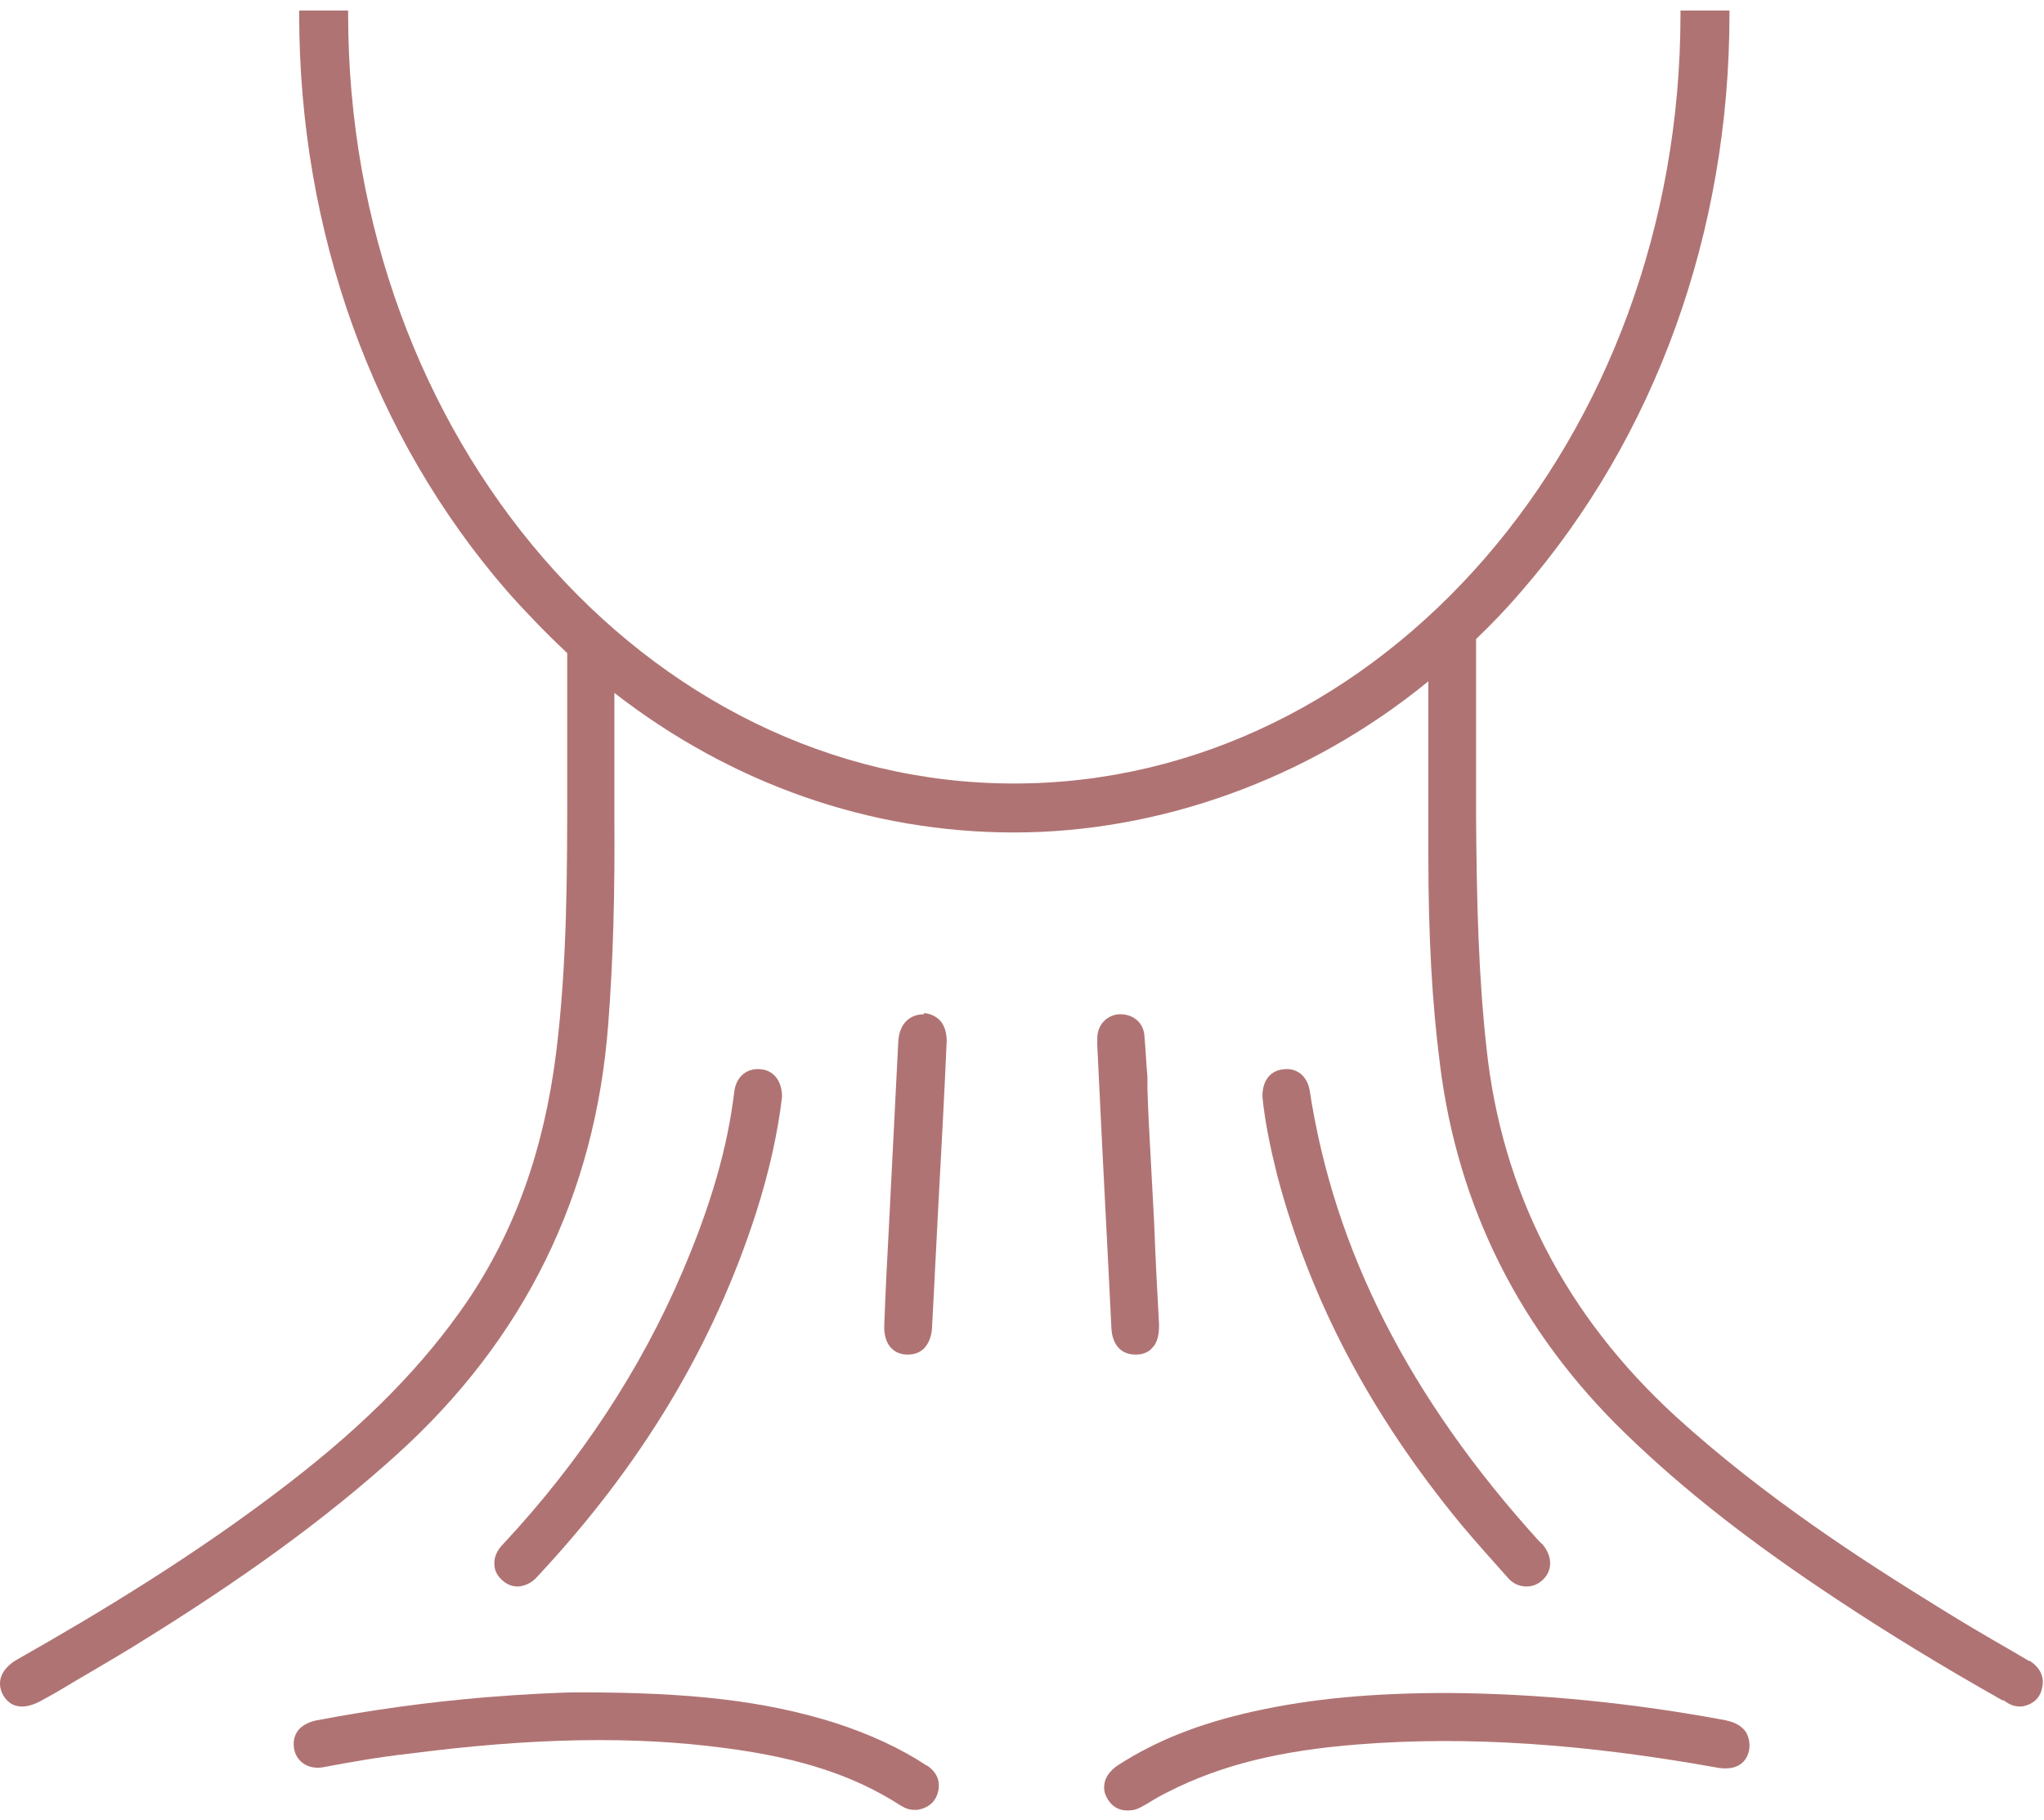<svg width="82" height="73" viewBox="0 0 82 73" fill="none" xmlns="http://www.w3.org/2000/svg">
<path d="M81.412 66.641L80.7 66.223C79.718 65.658 78.712 65.069 77.73 64.455C74.71 62.589 70.781 60.06 67.221 56.819C62.801 52.768 60.248 47.809 59.634 42.039C59.315 39.142 59.241 36.244 59.217 32.831V32.07C59.217 31.53 59.217 30.965 59.217 30.425V28.903C59.217 27.896 59.217 26.865 59.217 25.858C59.217 25.785 59.217 25.711 59.217 25.637C59.855 25.024 60.469 24.385 61.034 23.722C66.411 17.535 69.382 9.31 69.382 0.569V0.422H67.417V0.569C67.417 17.584 55.436 31.432 40.679 31.432C25.923 31.432 13.966 17.584 13.966 0.569V0.422H12.002V0.569C12.002 9.31 14.973 17.535 20.35 23.722C21.111 24.582 21.921 25.416 22.756 26.202C22.756 26.914 22.756 27.602 22.756 28.314C22.756 29.05 22.756 29.762 22.756 30.499V31.432C22.756 34.968 22.756 38.626 22.314 42.211C21.823 46.139 20.645 49.404 18.729 52.228C17.011 54.732 14.752 57.065 11.56 59.52C7.902 62.344 3.998 64.701 0.659 66.591C0.045 66.96 -0.152 67.475 0.118 67.991C0.241 68.212 0.438 68.384 0.659 68.433C0.929 68.507 1.248 68.433 1.592 68.261L2.255 67.893C3.237 67.303 4.268 66.714 5.275 66.1C9.669 63.4 13.058 60.944 15.93 58.342C21.037 53.726 23.886 47.931 24.401 41.081C24.598 38.552 24.671 35.827 24.647 32.733C24.647 31.088 24.647 29.443 24.647 27.798C29.361 31.456 34.91 33.396 40.679 33.396C46.449 33.396 52.44 31.309 57.302 27.332V27.823C57.302 29.959 57.302 32.169 57.302 34.329C57.302 37.545 57.449 40.222 57.768 42.702C58.48 48.422 60.985 53.431 65.232 57.531C67.565 59.79 70.266 61.902 73.727 64.185C75.692 65.487 77.852 66.812 80.332 68.212H80.381C80.553 68.335 80.749 68.457 80.995 68.457C81.241 68.457 81.069 68.457 81.118 68.457C81.56 68.384 81.854 68.114 81.928 67.696C82.026 67.254 81.83 66.886 81.412 66.616V66.641Z" fill="#B07373"/>
<path d="M69.283 69.022C65.478 68.31 61.721 67.942 58.087 67.917C55.092 67.917 52.637 68.138 50.304 68.654C48.094 69.145 46.376 69.832 44.853 70.814C44.559 71.011 44.362 71.256 44.313 71.526C44.264 71.772 44.313 71.993 44.461 72.214C44.633 72.484 44.903 72.631 45.222 72.631C45.541 72.631 45.664 72.557 45.885 72.435L46.057 72.337C46.327 72.165 46.597 72.017 46.891 71.87C48.978 70.814 51.335 70.225 54.503 69.979C58.873 69.636 63.563 69.955 68.891 70.912C69.578 71.035 70.044 70.79 70.167 70.225C70.216 69.955 70.167 69.709 70.044 69.488C69.897 69.267 69.627 69.096 69.259 69.022H69.283Z" fill="#B07373"/>
<path d="M37.193 70.839C36.113 70.127 34.885 69.562 33.437 69.096C30.662 68.236 27.74 67.893 23.321 67.893H23.223C22.462 67.893 21.013 67.966 19.491 68.089C17.134 68.285 14.85 68.605 12.665 69.022C12.346 69.096 12.076 69.243 11.928 69.464C11.781 69.685 11.757 69.93 11.806 70.201C11.928 70.716 12.419 71.011 13.009 70.888C14.04 70.692 15.145 70.495 16.446 70.348C21.381 69.71 25.408 69.636 29.091 70.127C32.111 70.52 34.271 71.232 36.137 72.435C36.334 72.558 36.506 72.607 36.678 72.607C36.849 72.607 36.751 72.607 36.8 72.607C37.242 72.533 37.537 72.287 37.635 71.87C37.733 71.453 37.586 71.084 37.169 70.814L37.193 70.839Z" fill="#B07373"/>
<path d="M60.518 63.325C60.715 63.546 60.985 63.645 61.23 63.645C61.476 63.645 61.672 63.571 61.869 63.399C62.286 63.031 62.286 62.466 61.918 62C61.893 61.95 61.844 61.926 61.795 61.877C61.77 61.852 61.746 61.828 61.721 61.803C56.541 56.082 53.521 50.165 52.539 43.732C52.44 43.168 52.023 42.824 51.483 42.898C50.943 42.947 50.623 43.389 50.648 44.027C50.746 45.009 50.967 46.065 51.237 47.145C52.563 52.154 54.969 56.721 58.603 61.14C59.242 61.901 59.904 62.638 60.518 63.325Z" fill="#B07373"/>
<path d="M21.553 63.252C25.752 58.759 28.624 53.971 30.343 48.619C30.858 46.998 31.202 45.452 31.374 44.003C31.374 43.389 31.055 42.947 30.539 42.898C29.975 42.824 29.533 43.193 29.459 43.782C29.189 46.041 28.526 48.324 27.397 50.976C25.727 54.904 23.296 58.612 20.178 61.951C19.933 62.196 19.81 62.491 19.834 62.761C19.834 63.007 19.957 63.228 20.154 63.4C20.35 63.571 20.546 63.645 20.767 63.645C20.988 63.645 21.332 63.522 21.553 63.252Z" fill="#B07373"/>
<path d="M37.07 40.689C36.481 40.689 36.088 41.082 36.039 41.745L35.671 49.012C35.597 50.412 35.523 51.787 35.474 53.186C35.45 53.874 35.794 54.316 36.358 54.34C36.358 54.34 36.407 54.34 36.432 54.34C36.677 54.34 36.874 54.266 37.046 54.119C37.242 53.923 37.365 53.653 37.389 53.284C37.414 52.818 37.439 52.351 37.463 51.885L37.635 48.521C37.758 46.262 37.88 44.028 37.979 41.769C37.979 41.45 37.905 41.155 37.709 40.934C37.537 40.762 37.316 40.664 37.07 40.64V40.689Z" fill="#B07373"/>
<path d="M45.541 54.34C45.541 54.34 45.566 54.34 45.59 54.34C45.86 54.34 46.081 54.242 46.228 54.07C46.425 53.873 46.499 53.554 46.499 53.161C46.425 51.786 46.351 50.436 46.302 49.061L46.155 46.311C46.106 45.427 46.057 44.544 46.032 43.66V43.193C45.983 42.653 45.959 42.088 45.909 41.523C45.86 41.008 45.443 40.664 44.878 40.689C44.387 40.738 44.043 41.106 44.019 41.622C44.019 41.72 44.019 41.794 44.019 41.916L44.117 43.93C44.264 47.023 44.436 50.142 44.584 53.235C44.608 53.947 44.976 54.34 45.541 54.34Z" fill="#B07373"/>
</svg>
